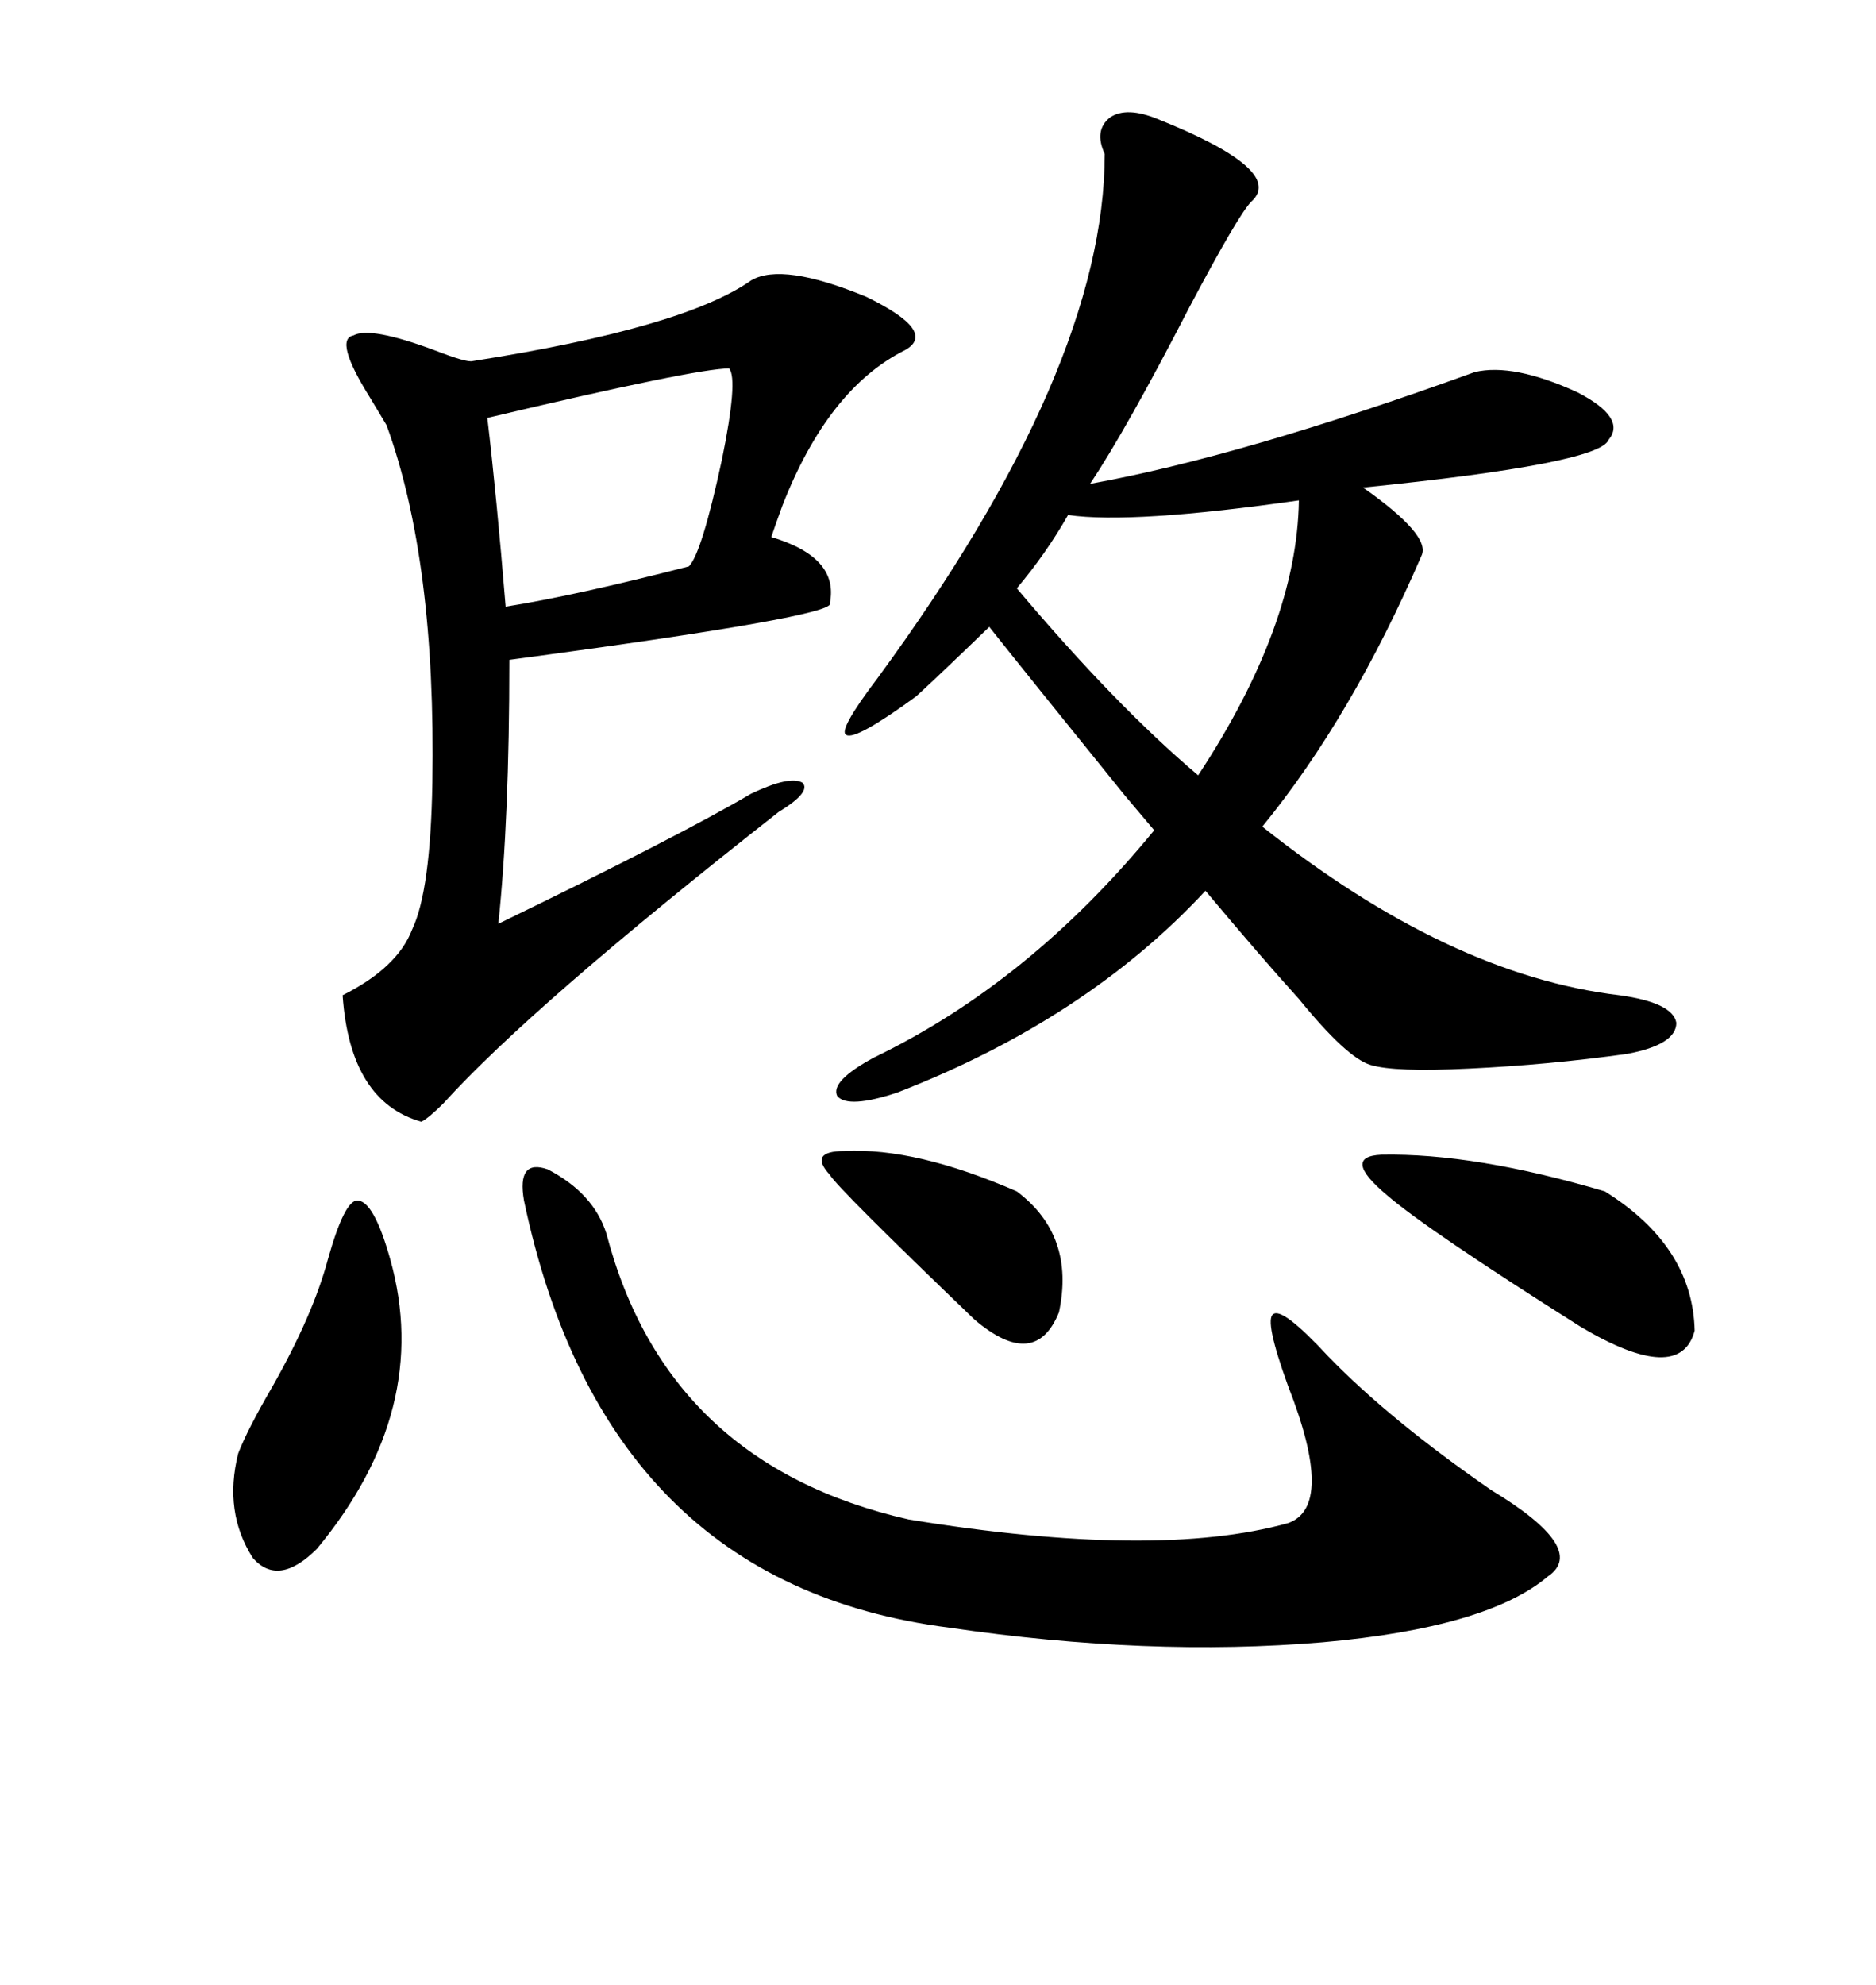 <svg xmlns="http://www.w3.org/2000/svg" xmlns:xlink="http://www.w3.org/1999/xlink" width="300" height="317.285"><path d="M185.16 19.04L185.16 19.04Q205.66 27.25 200.10 32.23L200.10 32.23Q198.05 34.28 190.14 49.22L190.14 49.22Q180.18 68.55 174.32 77.34L174.32 77.34Q198.63 72.95 235.84 59.47L235.84 59.47Q241.99 58.01 252.25 62.70L252.25 62.70Q260.16 66.80 257.23 70.31L257.23 70.31Q255.76 74.12 217.97 77.93L217.97 77.93Q228.81 85.55 227.34 88.77L227.34 88.77Q216.21 114.55 201.86 132.13L201.86 132.13Q231.74 155.86 258.98 159.08L258.98 159.08Q267.48 160.25 268.07 163.48L268.07 163.48Q268.07 166.99 260.16 168.46L260.16 168.46Q247.56 170.21 234.96 170.80L234.96 170.80Q222.95 171.39 219.14 170.21L219.14 170.21Q215.33 169.04 207.71 159.67L207.71 159.67Q201.86 153.22 192.77 142.38L192.77 142.38Q173.73 162.89 143.55 174.61L143.55 174.61Q135.64 177.25 133.89 175.20L133.89 175.20Q132.71 172.85 139.75 169.04L139.75 169.04Q164.65 157.03 184.57 132.71L184.57 132.71Q183.11 130.96 179.88 127.15L179.88 127.15Q164.94 108.69 158.20 100.20L158.20 100.20Q149.71 108.40 146.48 111.33L146.48 111.33Q136.82 118.36 135.35 117.48L135.35 117.48Q133.89 116.89 140.33 108.40L140.33 108.40Q176.66 58.89 176.66 24.61L176.66 24.61Q174.90 20.80 177.54 18.75L177.54 18.75Q180.18 16.99 185.16 19.04ZM120.12 44.82L120.12 44.82Q125.10 41.89 138.57 47.46L138.57 47.46Q150 53.03 144.73 55.96L144.73 55.96Q132.42 62.11 125.10 80.86L125.10 80.86Q123.93 84.08 123.34 85.84L123.34 85.84Q134.18 89.06 132.71 96.39L132.71 96.39Q134.18 98.44 81.45 105.47L81.45 105.47Q81.45 130.96 79.69 147.66L79.69 147.66Q108.69 133.59 120.12 126.86L120.12 126.86Q126.27 123.93 128.32 125.10L128.32 125.10Q129.79 126.56 124.51 129.79L124.51 129.79Q84.96 160.84 70.90 176.37L70.90 176.37Q68.55 178.71 67.38 179.30L67.38 179.30Q55.96 176.07 54.79 159.08L54.79 159.08Q63.57 154.69 65.92 148.54L65.92 148.54Q68.85 142.38 69.14 125.10L69.14 125.10Q69.73 89.65 61.82 67.97L61.82 67.97Q60.94 66.50 59.18 63.57L59.18 63.57Q53.32 54.20 56.54 53.61L56.54 53.61Q59.18 52.15 69.43 55.96L69.43 55.96Q74.71 58.01 75.59 57.71L75.59 57.71Q109.28 52.44 120.12 44.82ZM83.79 191.89L83.79 191.89Q82.62 185.16 87.60 186.91L87.60 186.91Q94.92 190.72 96.97 197.17L96.97 197.17Q106.64 234.08 145.31 242.87L145.31 242.87Q184.86 249.32 205.96 243.46L205.96 243.46Q213.57 240.82 205.96 221.48L205.96 221.48Q202.15 210.94 203.61 210.06L203.61 210.06Q205.08 208.89 212.40 216.80L212.40 216.80Q222.36 227.05 238.48 238.18L238.48 238.18Q254.00 247.56 247.56 251.95L247.56 251.95Q237.89 260.16 211.52 262.50L211.52 262.50Q183.69 264.84 151.76 260.16L151.76 260.16Q96.68 253.13 83.79 191.89ZM162.60 94.04L162.60 94.04Q178.42 112.79 191.60 123.93L191.60 123.93Q207.42 99.90 207.71 79.98L207.71 79.98Q181.05 83.79 170.80 82.32L170.80 82.32Q167.29 88.48 162.60 94.04ZM80.86 96.97L80.86 96.97Q91.99 95.21 110.16 90.53L110.16 90.53Q112.21 88.48 115.43 73.54L115.43 73.54Q118.07 60.64 116.60 58.89L116.60 58.89Q111.33 58.89 77.93 66.80L77.93 66.80Q79.39 79.10 80.86 96.97ZM52.44 201.27L52.44 201.27Q55.08 191.89 57.13 191.89L57.13 191.89Q59.77 191.89 62.40 201.27L62.40 201.27Q69.14 225.29 50.68 247.56L50.68 247.56Q44.53 253.71 40.43 249.02L40.43 249.02Q35.74 241.70 38.09 232.32L38.09 232.32Q39.55 228.52 43.65 221.48L43.65 221.48Q50.10 210.06 52.44 201.27ZM220.90 184.57L220.90 184.57Q235.84 184.28 256.64 190.43L256.64 190.43Q270.70 199.22 271.00 212.70L271.00 212.70Q268.65 221.48 252.83 212.11L252.83 212.11Q228.22 196.58 221.78 191.02L221.78 191.02Q214.45 184.86 220.90 184.57ZM135.06 183.98L135.06 183.98Q146.48 183.40 162.60 190.43L162.60 190.43Q171.97 197.46 169.34 209.77L169.34 209.77Q165.53 219.14 155.86 210.94L155.86 210.94Q133.89 189.84 132.71 187.79L132.71 187.79Q129.20 183.98 135.06 183.98Z"/></svg>